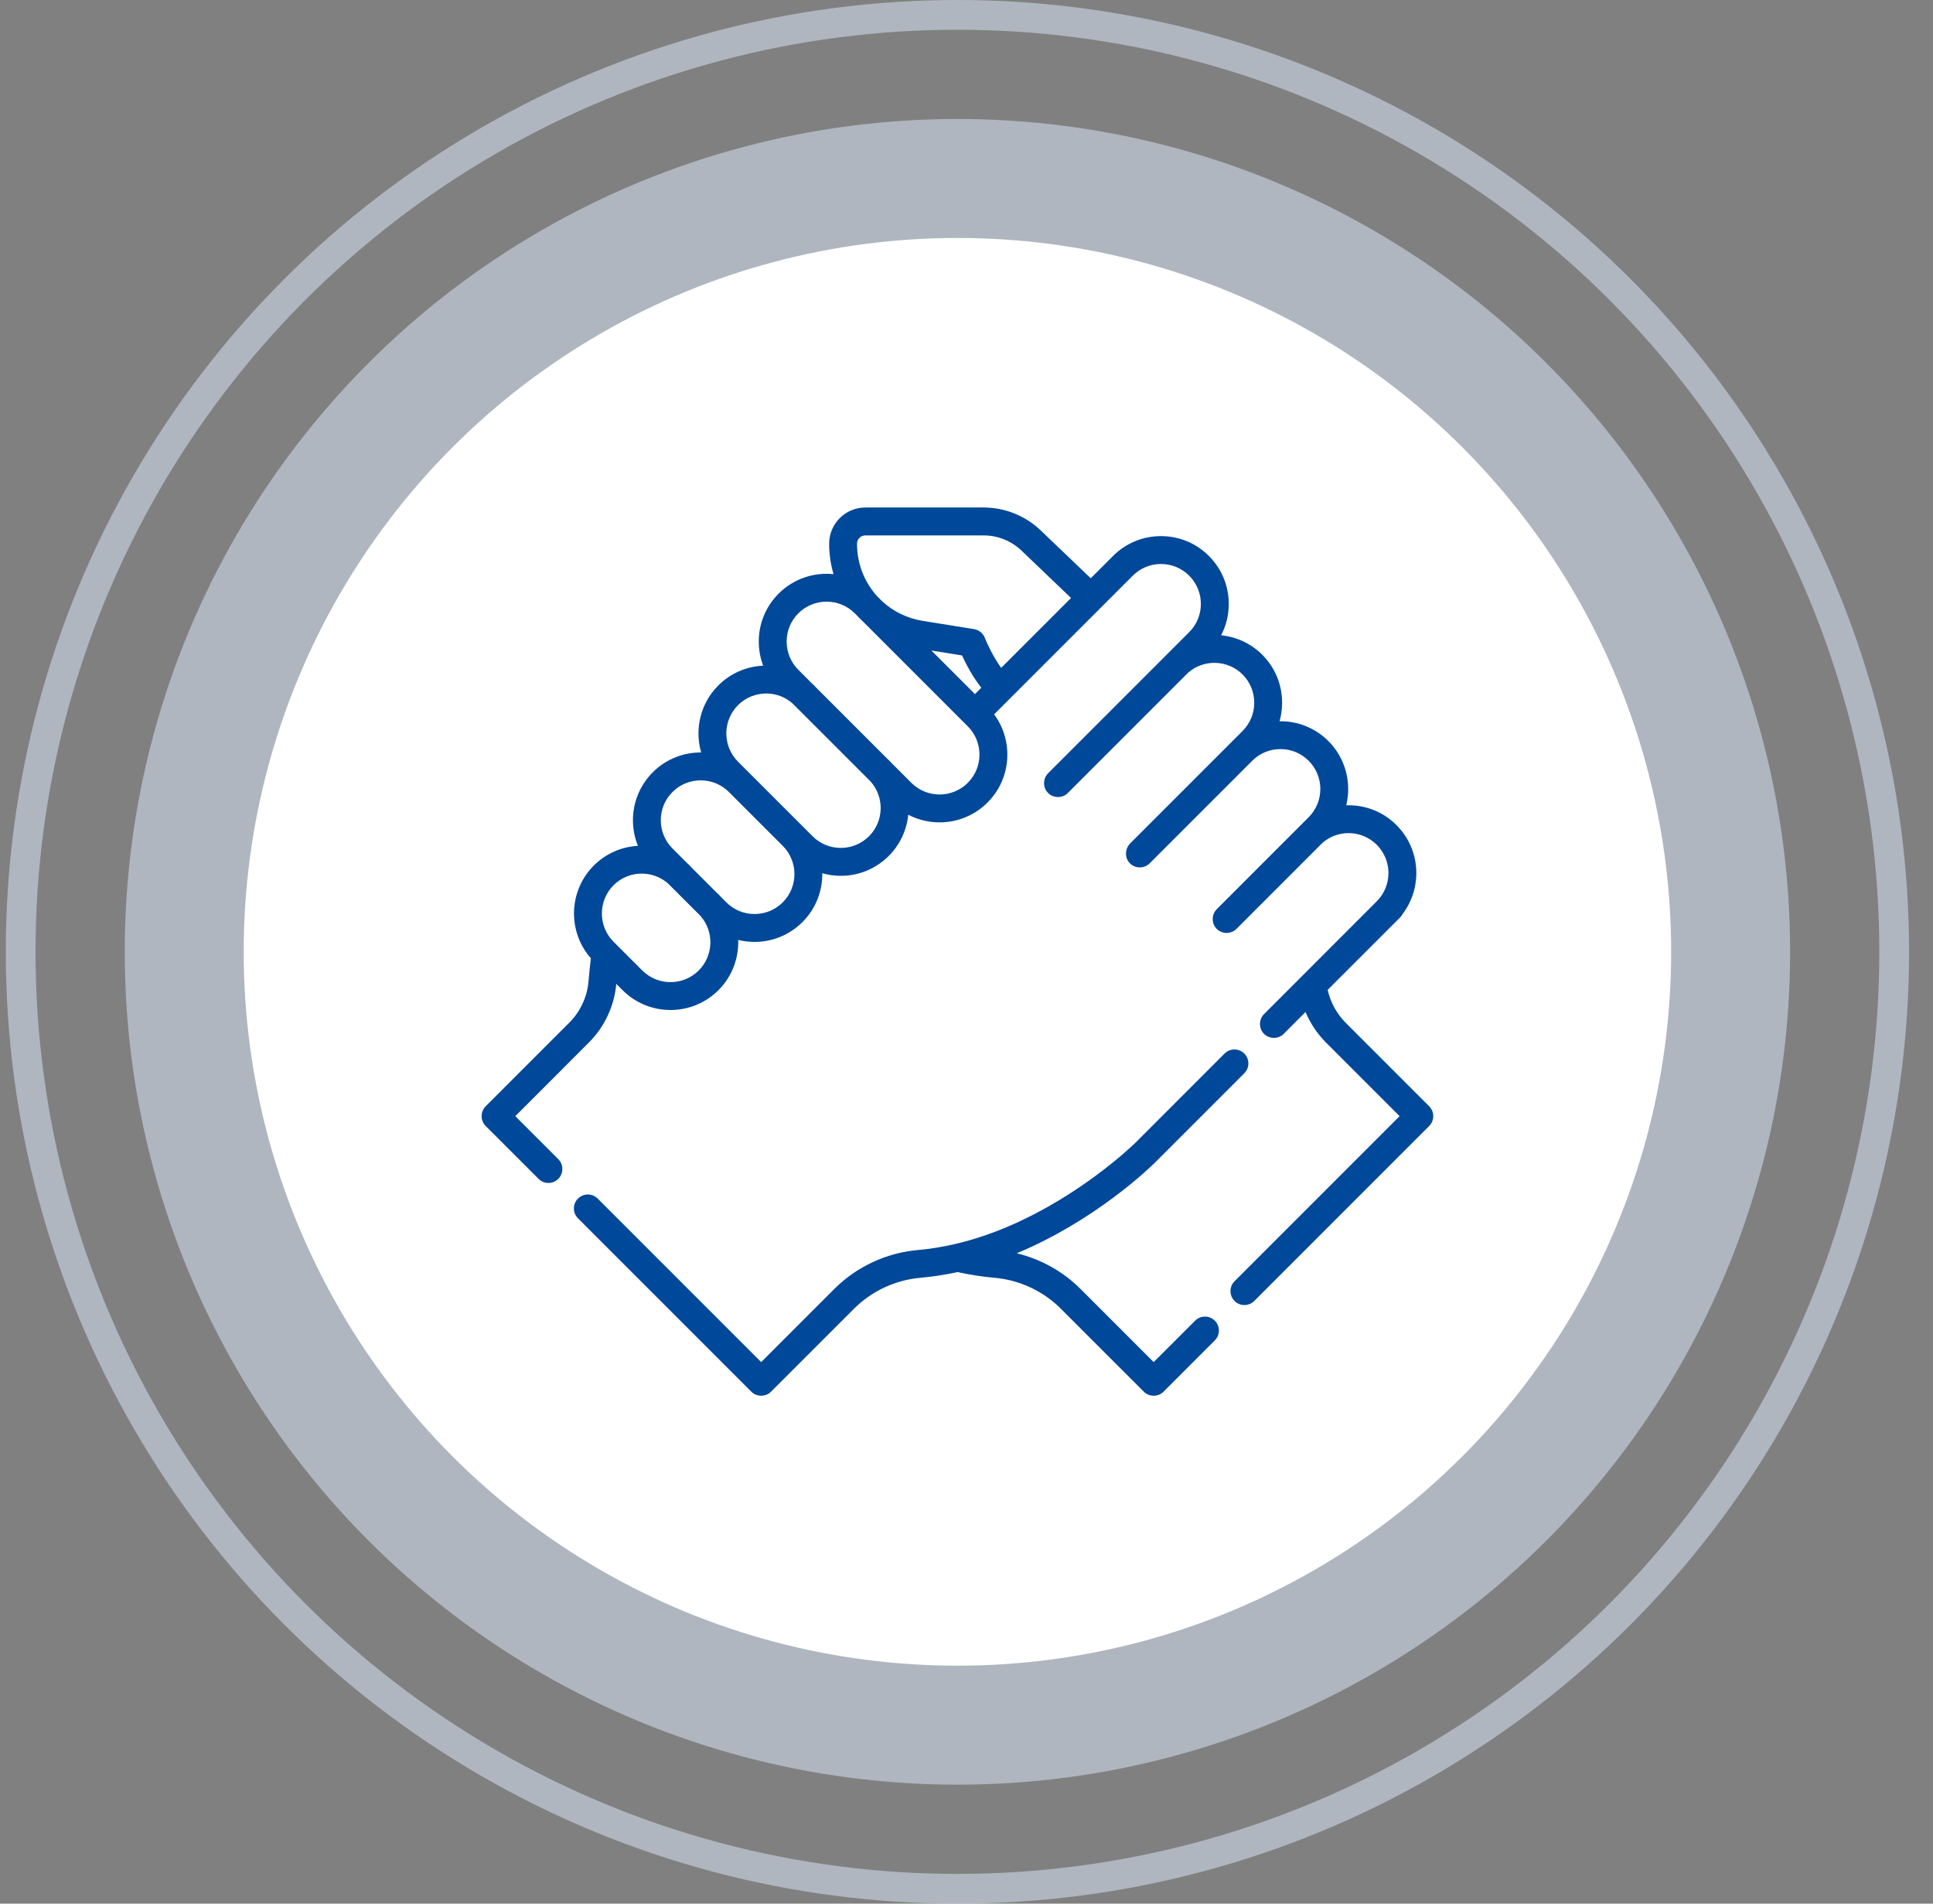 <svg width="65" height="64" viewBox="0 0 65 64" fill="none" xmlns="http://www.w3.org/2000/svg">
<rect x="0" y="0" width="65" height="64" fill="#808080" stroke="none"/>
<circle opacity="0.6" cx="32" cy="32" r="31.5" transform="matrix(-1 0 0 1 64.195 0)" stroke="#CFDAE9"/>
<circle opacity="0.6" cx="28" cy="28" r="28" transform="matrix(-1 0 0 1 60.195 4)" fill="#CFDAE9"/>
<circle cx="24" cy="24" r="24" transform="matrix(-1 0 0 1 56.195 8)" fill="white"/>
<g clip-path="url(#clip0_2927_17316)">
<path d="M48.058 37.193L45.252 34.387C44.948 34.083 44.737 33.696 44.645 33.279L47.081 30.844C47.116 30.808 47.145 30.768 47.166 30.726C47.842 29.834 47.773 28.553 46.959 27.74C46.528 27.309 45.956 27.073 45.347 27.073C45.321 27.073 45.295 27.073 45.269 27.074C45.453 26.325 45.253 25.499 44.669 24.914C44.217 24.462 43.62 24.24 43.027 24.248C43.244 23.479 43.051 22.618 42.447 22.014C42.06 21.627 41.568 21.409 41.061 21.358C41.23 21.037 41.319 20.677 41.319 20.304C41.319 19.695 41.082 19.122 40.651 18.692C40.221 18.261 39.648 18.024 39.039 18.024C38.431 18.024 37.858 18.261 37.427 18.692L36.678 19.441L35 17.837C34.478 17.338 33.793 17.062 33.071 17.062H29.099C28.427 17.062 27.881 17.609 27.881 18.28C27.881 18.635 27.933 18.978 28.029 19.303C27.37 19.235 26.687 19.453 26.183 19.957C25.752 20.388 25.515 20.96 25.515 21.569C25.515 21.851 25.566 22.125 25.663 22.38C25.093 22.405 24.56 22.639 24.154 23.045C23.545 23.654 23.353 24.524 23.578 25.298C22.989 25.294 22.398 25.516 21.95 25.964C21.282 26.632 21.116 27.613 21.451 28.437C20.911 28.467 20.38 28.688 19.968 29.099C19.114 29.954 19.081 31.323 19.869 32.217C19.838 32.473 19.811 32.729 19.791 32.981C19.748 33.51 19.516 34.01 19.138 34.387L16.332 37.193C16.245 37.281 16.195 37.4 16.195 37.525C16.195 37.649 16.245 37.768 16.332 37.856L18.11 39.633C18.201 39.725 18.321 39.77 18.441 39.77C18.561 39.77 18.681 39.725 18.773 39.633C18.956 39.45 18.956 39.154 18.773 38.971L17.327 37.525L19.801 35.05C20.331 34.52 20.658 33.82 20.723 33.078L20.935 33.289C21.379 33.734 21.963 33.956 22.547 33.956C23.13 33.956 23.714 33.734 24.159 33.289C24.623 32.825 24.844 32.209 24.823 31.6C25.001 31.644 25.185 31.667 25.372 31.667C25.981 31.667 26.554 31.43 26.985 30.999C27.436 30.547 27.658 29.952 27.651 29.358C27.851 29.415 28.059 29.445 28.273 29.445C28.882 29.445 29.454 29.207 29.885 28.777C30.272 28.39 30.491 27.897 30.541 27.391C30.87 27.562 31.232 27.648 31.595 27.648C32.178 27.648 32.762 27.425 33.206 26.981H33.207C34.014 26.174 34.088 24.907 33.429 24.016L38.09 19.355C38.344 19.101 38.681 18.961 39.039 18.961C39.398 18.961 39.735 19.101 39.989 19.355C40.512 19.878 40.512 20.73 39.989 21.253L35.244 25.998C35.073 26.169 35.062 26.451 35.219 26.634C35.394 26.839 35.716 26.852 35.906 26.661L39.943 22.624C40.47 22.155 41.279 22.172 41.784 22.676C42.307 23.2 42.307 24.052 41.784 24.575L38.353 28.005C38.237 28.122 38.121 28.237 38.005 28.354C37.785 28.576 37.821 28.956 38.107 29.108C38.287 29.204 38.515 29.17 38.659 29.026L42.108 25.577C42.361 25.323 42.698 25.184 43.057 25.184C43.415 25.184 43.752 25.323 44.006 25.577C44.529 26.1 44.529 26.952 44.006 27.475L40.915 30.567C40.744 30.737 40.733 31.019 40.89 31.203C41.065 31.407 41.387 31.42 41.578 31.229L44.465 28.341C44.71 28.127 45.019 28.009 45.347 28.009C45.706 28.009 46.043 28.149 46.296 28.402C46.82 28.926 46.82 29.778 46.296 30.301L44.05 32.548H44.05C44.043 32.554 44.037 32.561 44.031 32.568L42.504 34.095C42.331 34.268 42.322 34.554 42.485 34.737C42.662 34.936 42.979 34.946 43.167 34.758L43.901 34.023C44.061 34.405 44.296 34.757 44.589 35.05L47.064 37.525L41.514 43.075C41.331 43.258 41.331 43.555 41.514 43.738C41.605 43.829 41.725 43.875 41.845 43.875C41.965 43.875 42.085 43.829 42.176 43.738L48.058 37.856C48.146 37.768 48.195 37.649 48.195 37.525C48.195 37.4 48.146 37.281 48.058 37.193ZM23.496 32.627C22.973 33.15 22.121 33.15 21.597 32.627L20.631 31.661C20.108 31.137 20.108 30.286 20.631 29.762C21.134 29.259 21.939 29.241 22.466 29.704L23.555 30.793C24.017 31.32 23.998 32.124 23.496 32.627ZM26.322 30.336C26.068 30.59 25.731 30.729 25.372 30.729C25.014 30.729 24.677 30.59 24.423 30.336L24.252 30.165C24.222 30.131 24.191 30.098 24.159 30.065C24.144 30.05 24.128 30.038 24.113 30.025L23.233 29.145C23.22 29.13 23.207 29.114 23.193 29.099C23.161 29.067 23.127 29.036 23.094 29.006L22.613 28.525C22.089 28.002 22.089 27.15 22.613 26.627C23.136 26.104 23.988 26.104 24.511 26.627C24.511 26.627 24.511 26.627 24.511 26.627L26.322 28.438C26.845 28.961 26.845 29.813 26.322 30.336ZM29.222 28.114C28.699 28.638 27.847 28.638 27.324 28.114L24.816 25.607C24.293 25.083 24.293 24.231 24.816 23.708C25.07 23.454 25.407 23.315 25.766 23.315C26.097 23.315 26.41 23.436 26.655 23.654L29.274 26.272C29.744 26.799 29.727 27.609 29.222 28.114ZM32.544 26.318C32.02 26.842 31.169 26.842 30.645 26.318L29.974 25.647C29.945 25.615 29.916 25.584 29.885 25.553C29.871 25.539 29.857 25.527 29.842 25.515L27.416 23.089C27.404 23.074 27.391 23.059 27.378 23.045C27.347 23.015 27.315 22.985 27.283 22.957L26.845 22.518C26.592 22.265 26.452 21.928 26.452 21.569C26.452 21.211 26.592 20.873 26.845 20.62C27.107 20.358 27.451 20.227 27.795 20.227C28.138 20.227 28.482 20.358 28.744 20.62L28.807 20.683C28.883 20.767 28.963 20.847 29.047 20.923L32.544 24.42C33.067 24.943 33.067 25.795 32.544 26.318ZM32.784 23.335L31.32 21.87L32.35 22.036C32.476 22.309 32.702 22.75 32.998 23.121L32.784 23.335ZM33.666 22.453C33.405 22.098 33.192 21.636 33.115 21.442C33.054 21.288 32.917 21.177 32.753 21.151L31.029 20.874C30.506 20.79 30.043 20.559 29.677 20.227L29.501 20.052C29.074 19.583 28.818 18.96 28.818 18.28C28.818 18.125 28.944 18 29.099 18H33.071C33.55 18 34.006 18.182 34.353 18.514L36.015 20.104L33.666 22.453Z" fill="#004899"/>
<path d="M40.188 44.401L38.794 45.794L36.335 43.335C35.748 42.748 34.996 42.329 34.189 42.135C36.806 41.047 38.632 39.289 38.835 39.089C38.836 39.088 38.837 39.087 38.837 39.087C38.843 39.082 38.847 39.077 38.85 39.074L41.841 36.083C42.024 35.9 42.024 35.604 41.841 35.42C41.658 35.237 41.361 35.237 41.178 35.42L38.187 38.411C38.186 38.412 38.182 38.416 38.177 38.422C38.023 38.571 36.321 40.195 33.932 41.221C33.346 41.472 32.739 41.679 32.117 41.823C31.712 41.918 31.297 41.987 30.872 42.025C29.807 42.118 28.807 42.583 28.055 43.335L25.596 45.794L20.098 40.296C19.915 40.113 19.618 40.113 19.435 40.296C19.252 40.479 19.252 40.776 19.435 40.959L25.265 46.788C25.445 46.969 25.747 46.969 25.927 46.788L28.718 43.998C29.314 43.402 30.108 43.033 30.954 42.958C31.379 42.921 31.794 42.855 32.199 42.767C32.614 42.858 33.03 42.923 33.436 42.958C34.282 43.032 35.076 43.402 35.672 43.998L38.463 46.788C38.643 46.969 38.945 46.969 39.126 46.788L40.85 45.063C41.033 44.88 41.033 44.584 40.85 44.401C40.667 44.218 40.371 44.218 40.188 44.401Z" fill="#004899"/>
</g>
<defs>
<clipPath id="clip0_2927_17316">
<rect width="32" height="32" fill="white" transform="translate(16.195 16)"/>
</clipPath>
</defs>
</svg>
